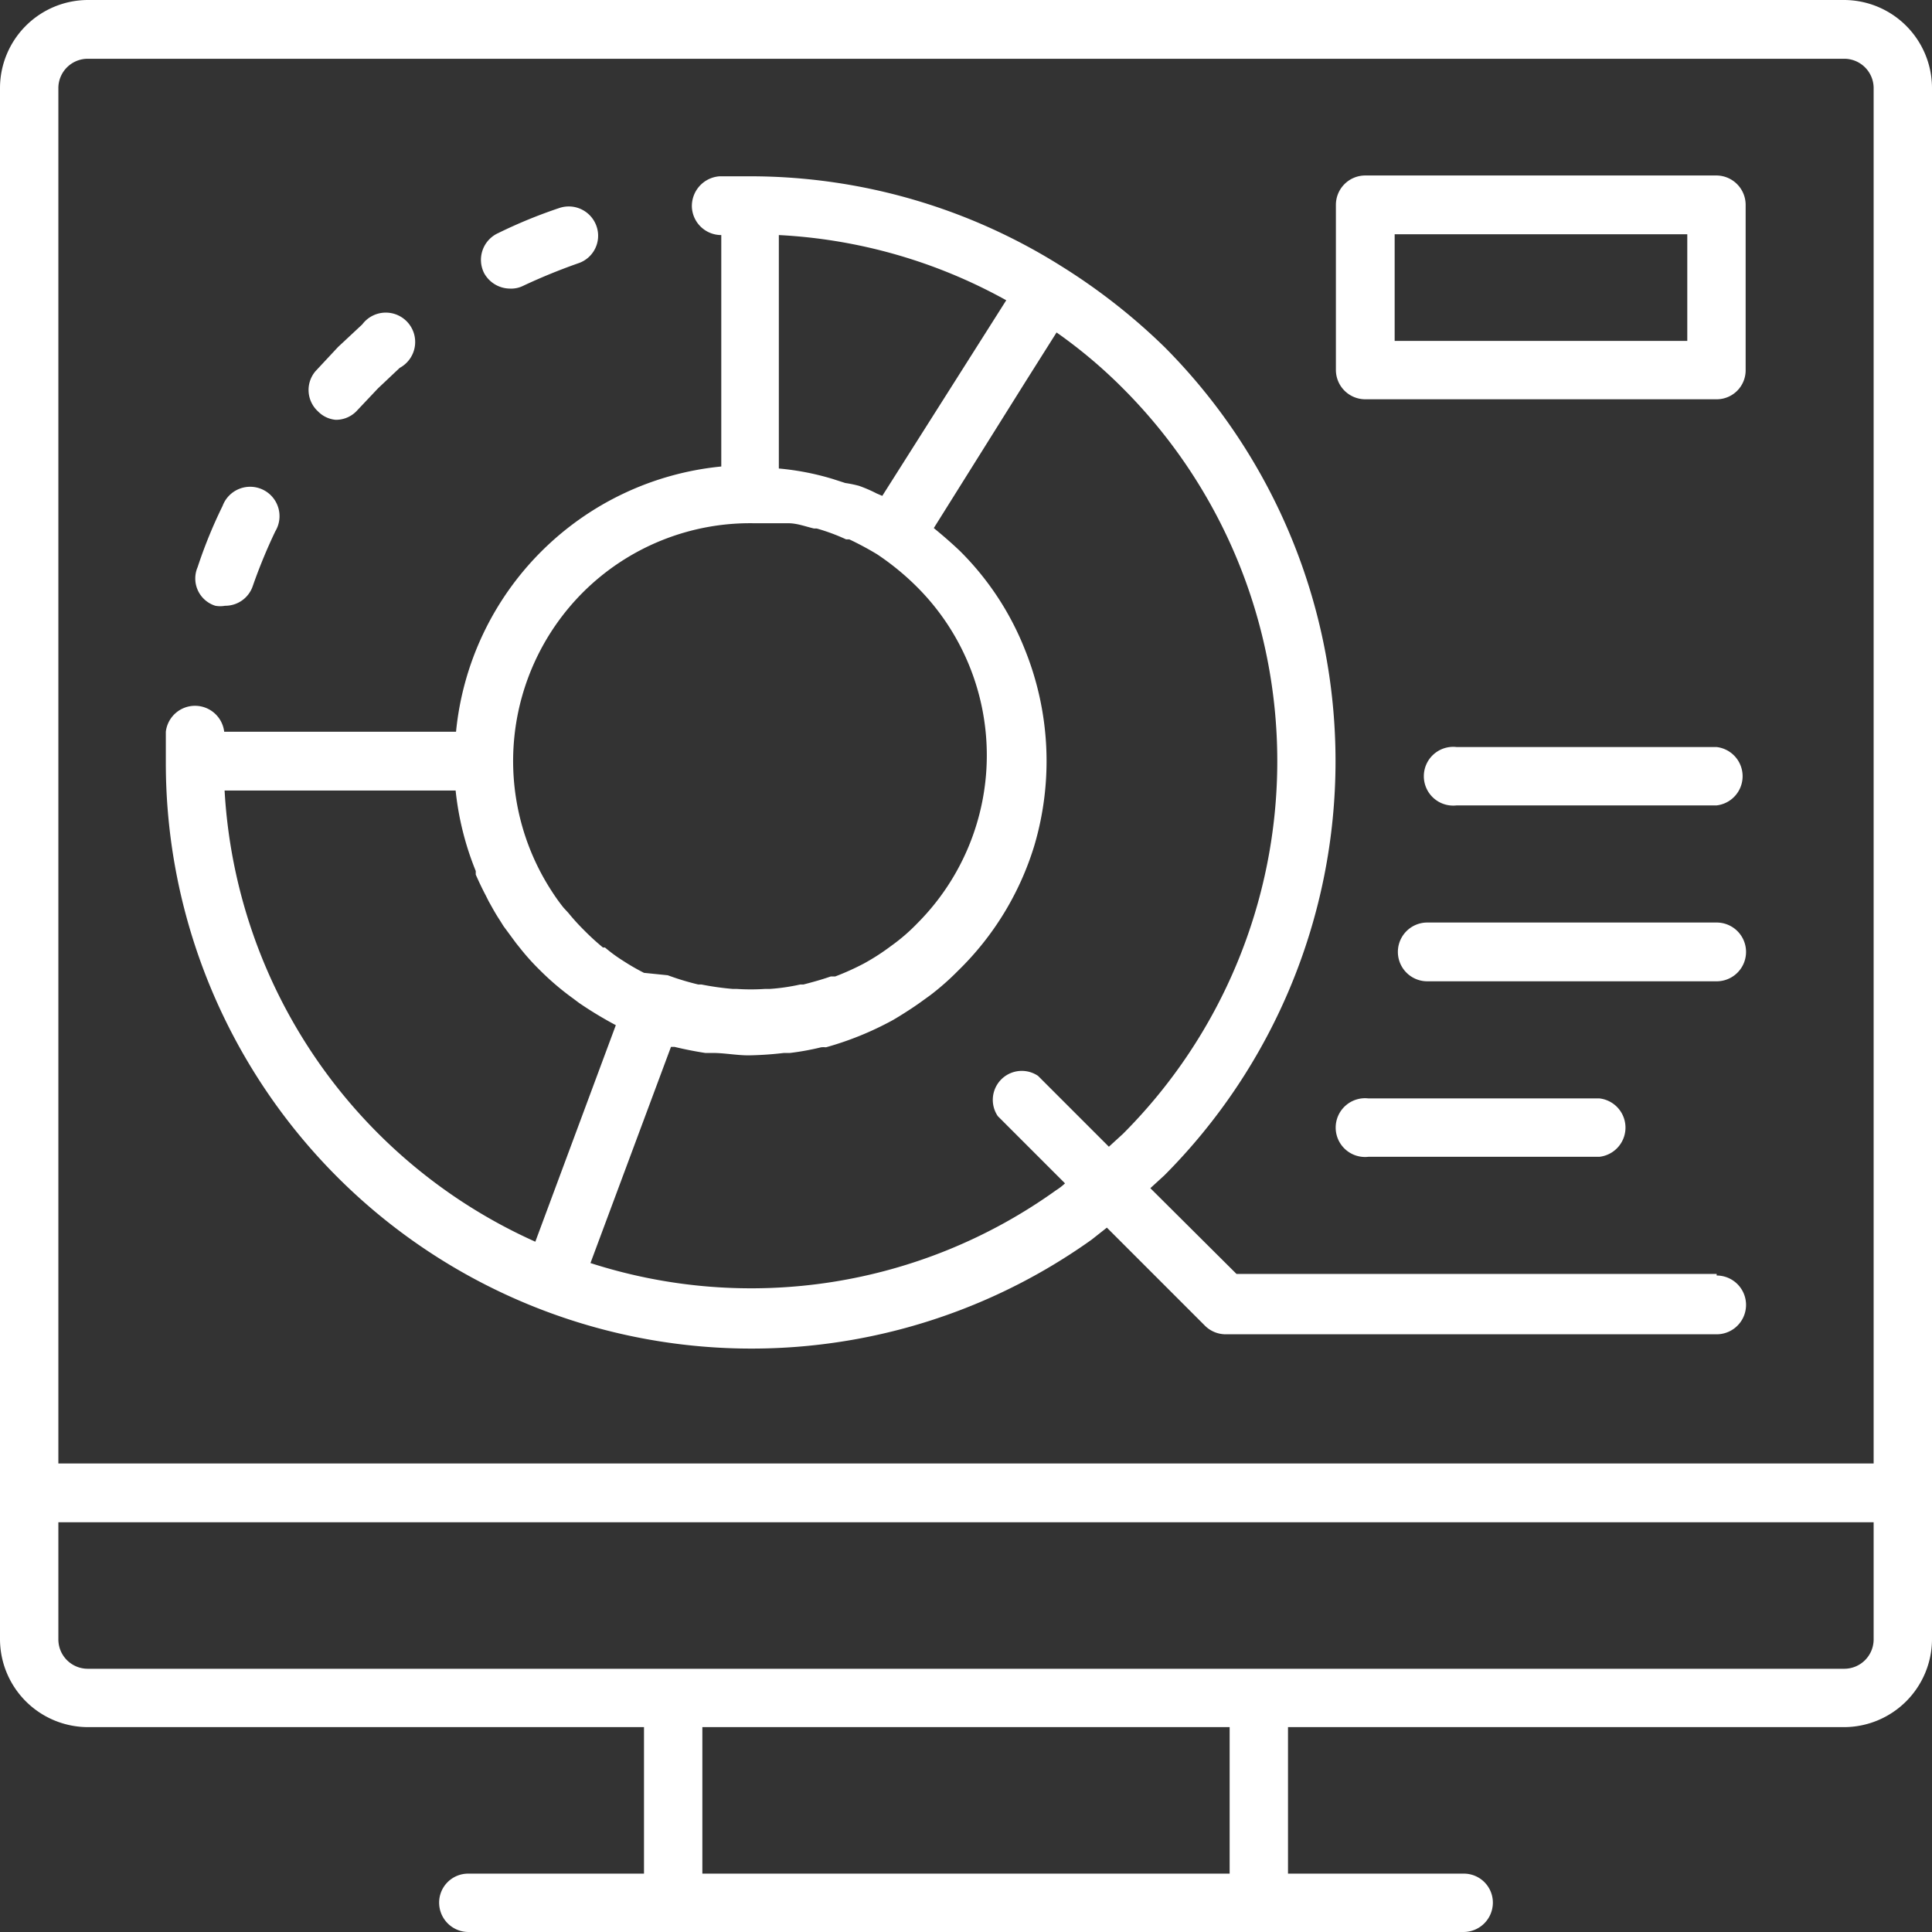 <svg xmlns="http://www.w3.org/2000/svg" viewBox="0 0 48 48"><rect x="0" y="0" width="48" height="48" fill="#333333" stroke="none"/><defs><style>.cls-1{fill:#fff;}</style></defs><g id="Layer_2" data-name="Layer 2"><g id="Layer_1-2" data-name="Layer 1"><g id="icon_market_analysis" data-name="icon market analysis"><path class="cls-1" d="M45.82,0H2.18A2.19,2.19,0,0,0,0,2.18V40.73a2.19,2.19,0,0,0,2.18,2.18H16v3.64H11.64a.72.72,0,0,0-.73.72.73.73,0,0,0,.73.73H36.36a.73.73,0,0,0,.73-.73.72.72,0,0,0-.73-.72H32V42.91H45.82A2.19,2.19,0,0,0,48,40.73V2.18A2.19,2.19,0,0,0,45.82,0ZM1.45,2.18a.73.73,0,0,1,.73-.72H45.82a.73.73,0,0,1,.73.72V36.36H1.45Zm29.1,44.37H17.45V42.91h13.1Zm16-5.82a.73.73,0,0,1-.73.73H2.18a.73.73,0,0,1-.73-.73V37.82h45.1Z"/><path class="cls-1" d="M8.34,10.43a.71.71,0,0,0,.54-.24l.51-.54.54-.51A.73.73,0,1,0,9,8.06l-.6.56-.56.6a.72.72,0,0,0,.06,1A.7.7,0,0,0,8.34,10.43Z"/><path class="cls-1" d="M5.35,15.05a.67.67,0,0,0,.24,0,.72.72,0,0,0,.69-.49,13.4,13.4,0,0,1,.56-1.36.73.73,0,1,0-1.31-.63,11.81,11.81,0,0,0-.62,1.52A.71.71,0,0,0,5.35,15.05Z"/><path class="cls-1" d="M12.67,7.17A.67.67,0,0,0,13,7.1a14.59,14.59,0,0,1,1.37-.56.72.72,0,0,0,.45-.92.73.73,0,0,0-.93-.45,12.29,12.29,0,0,0-1.51.62.73.73,0,0,0-.35,1A.74.74,0,0,0,12.67,7.17Z"/><path class="cls-1" d="M42.65,31.65H30.72l-2.14-2.13.35-.32a14.58,14.58,0,0,0,0-20.58,15.12,15.12,0,0,0-2.55-2h0a14.52,14.52,0,0,0-7.73-2.24l-.77,0a.74.74,0,0,0-.69.77.73.73,0,0,0,.73.69v5.75a7.34,7.34,0,0,0-6.59,6.59H5.57a.73.73,0,0,0-1.45,0c0,.26,0,.51,0,.77a14.55,14.55,0,0,0,23,11.85l.38-.3,2.43,2.43a.73.73,0,0,0,.52.22H42.65a.73.73,0,0,0,0-1.46ZM21.92,12.32l-.14-.06a3.43,3.43,0,0,0-.44-.19A3,3,0,0,0,21,12l-.31-.1a6.62,6.62,0,0,0-1.34-.26V5.84A13,13,0,0,1,25,7.46Zm-7.45,2.41A5.88,5.88,0,0,1,18.75,13l.61,0,.23,0c.21,0,.42.08.63.13l.07,0a4.93,4.93,0,0,1,.73.27l.08,0a7.73,7.73,0,0,1,.69.37h0a6.51,6.51,0,0,1,1,.82,5.91,5.91,0,0,1,0,8.35,4.61,4.61,0,0,1-.58.51l-.15.11a5.48,5.48,0,0,1-.6.38l0,0a6.43,6.43,0,0,1-.71.32l-.11,0c-.23.08-.45.14-.68.2h-.08a5,5,0,0,1-.76.11H19a5.3,5.3,0,0,1-.69,0h-.1a7,7,0,0,1-.78-.11l-.08,0a6.65,6.65,0,0,1-.76-.23h0L16,24.17h0a5.39,5.39,0,0,1-.52-.3h0a3.72,3.72,0,0,1-.45-.33l-.05,0a6,6,0,0,1-.46-.42,5.48,5.48,0,0,1-.4-.44L14,22.55a4.73,4.73,0,0,1-.28-.39s0,0,0,0A5.93,5.93,0,0,1,14.47,14.73ZM5.58,19.64h5.74a7.32,7.32,0,0,0,.5,2l0,.09c.08.18.16.35.25.52l.07.14c.09.16.17.31.27.46l.1.16.31.42.12.15a5.8,5.8,0,0,0,.47.52,6.75,6.75,0,0,0,.82.7l.16.12a9.57,9.57,0,0,0,.91.55h0l-2,5.38A13.09,13.09,0,0,1,5.58,19.64Zm20.66,9.93a13,13,0,0,1-11.57,1.81l2-5.37.09,0c.25.06.5.11.76.15l.18,0c.3,0,.6.06.9.06a8.67,8.67,0,0,0,.88-.06l.15,0a6.53,6.53,0,0,0,.77-.14.53.53,0,0,1,.12,0,7.81,7.81,0,0,0,1.67-.68l.15-.09c.21-.13.41-.26.6-.4l.18-.13a6.48,6.48,0,0,0,.68-.6A7.31,7.31,0,0,0,25.7,21a7.4,7.4,0,0,0-.24-4.87,7.15,7.15,0,0,0-1.61-2.44h0c-.21-.2-.43-.39-.65-.57l0,0,2.28-3.64.77-1.22A12.27,12.27,0,0,1,27.9,9.65h0a13.1,13.1,0,0,1,0,18.52l-.35.32-1.76-1.76a.72.72,0,0,0-1,1l1.67,1.67A1.39,1.39,0,0,1,26.24,29.57Z"/><path class="cls-1" d="M39.74,28.74a.73.73,0,0,0,0-1.45H34a.73.73,0,1,0,0,1.45Z"/><path class="cls-1" d="M42.65,22.92H35.46a.73.73,0,0,0,0,1.46h7.19a.73.73,0,0,0,0-1.46Z"/><path class="cls-1" d="M42.65,18.56H36.19a.73.73,0,1,0,0,1.45h6.46a.73.73,0,0,0,0-1.45Z"/><path class="cls-1" d="M42.65,4.36H33.92a.73.73,0,0,0-.73.73v4.1a.73.73,0,0,0,.73.73h8.73a.72.72,0,0,0,.72-.73V5.09A.73.73,0,0,0,42.65,4.36Zm-.73,4.11H34.65V5.82h7.27Z"/></g></g></g></svg>